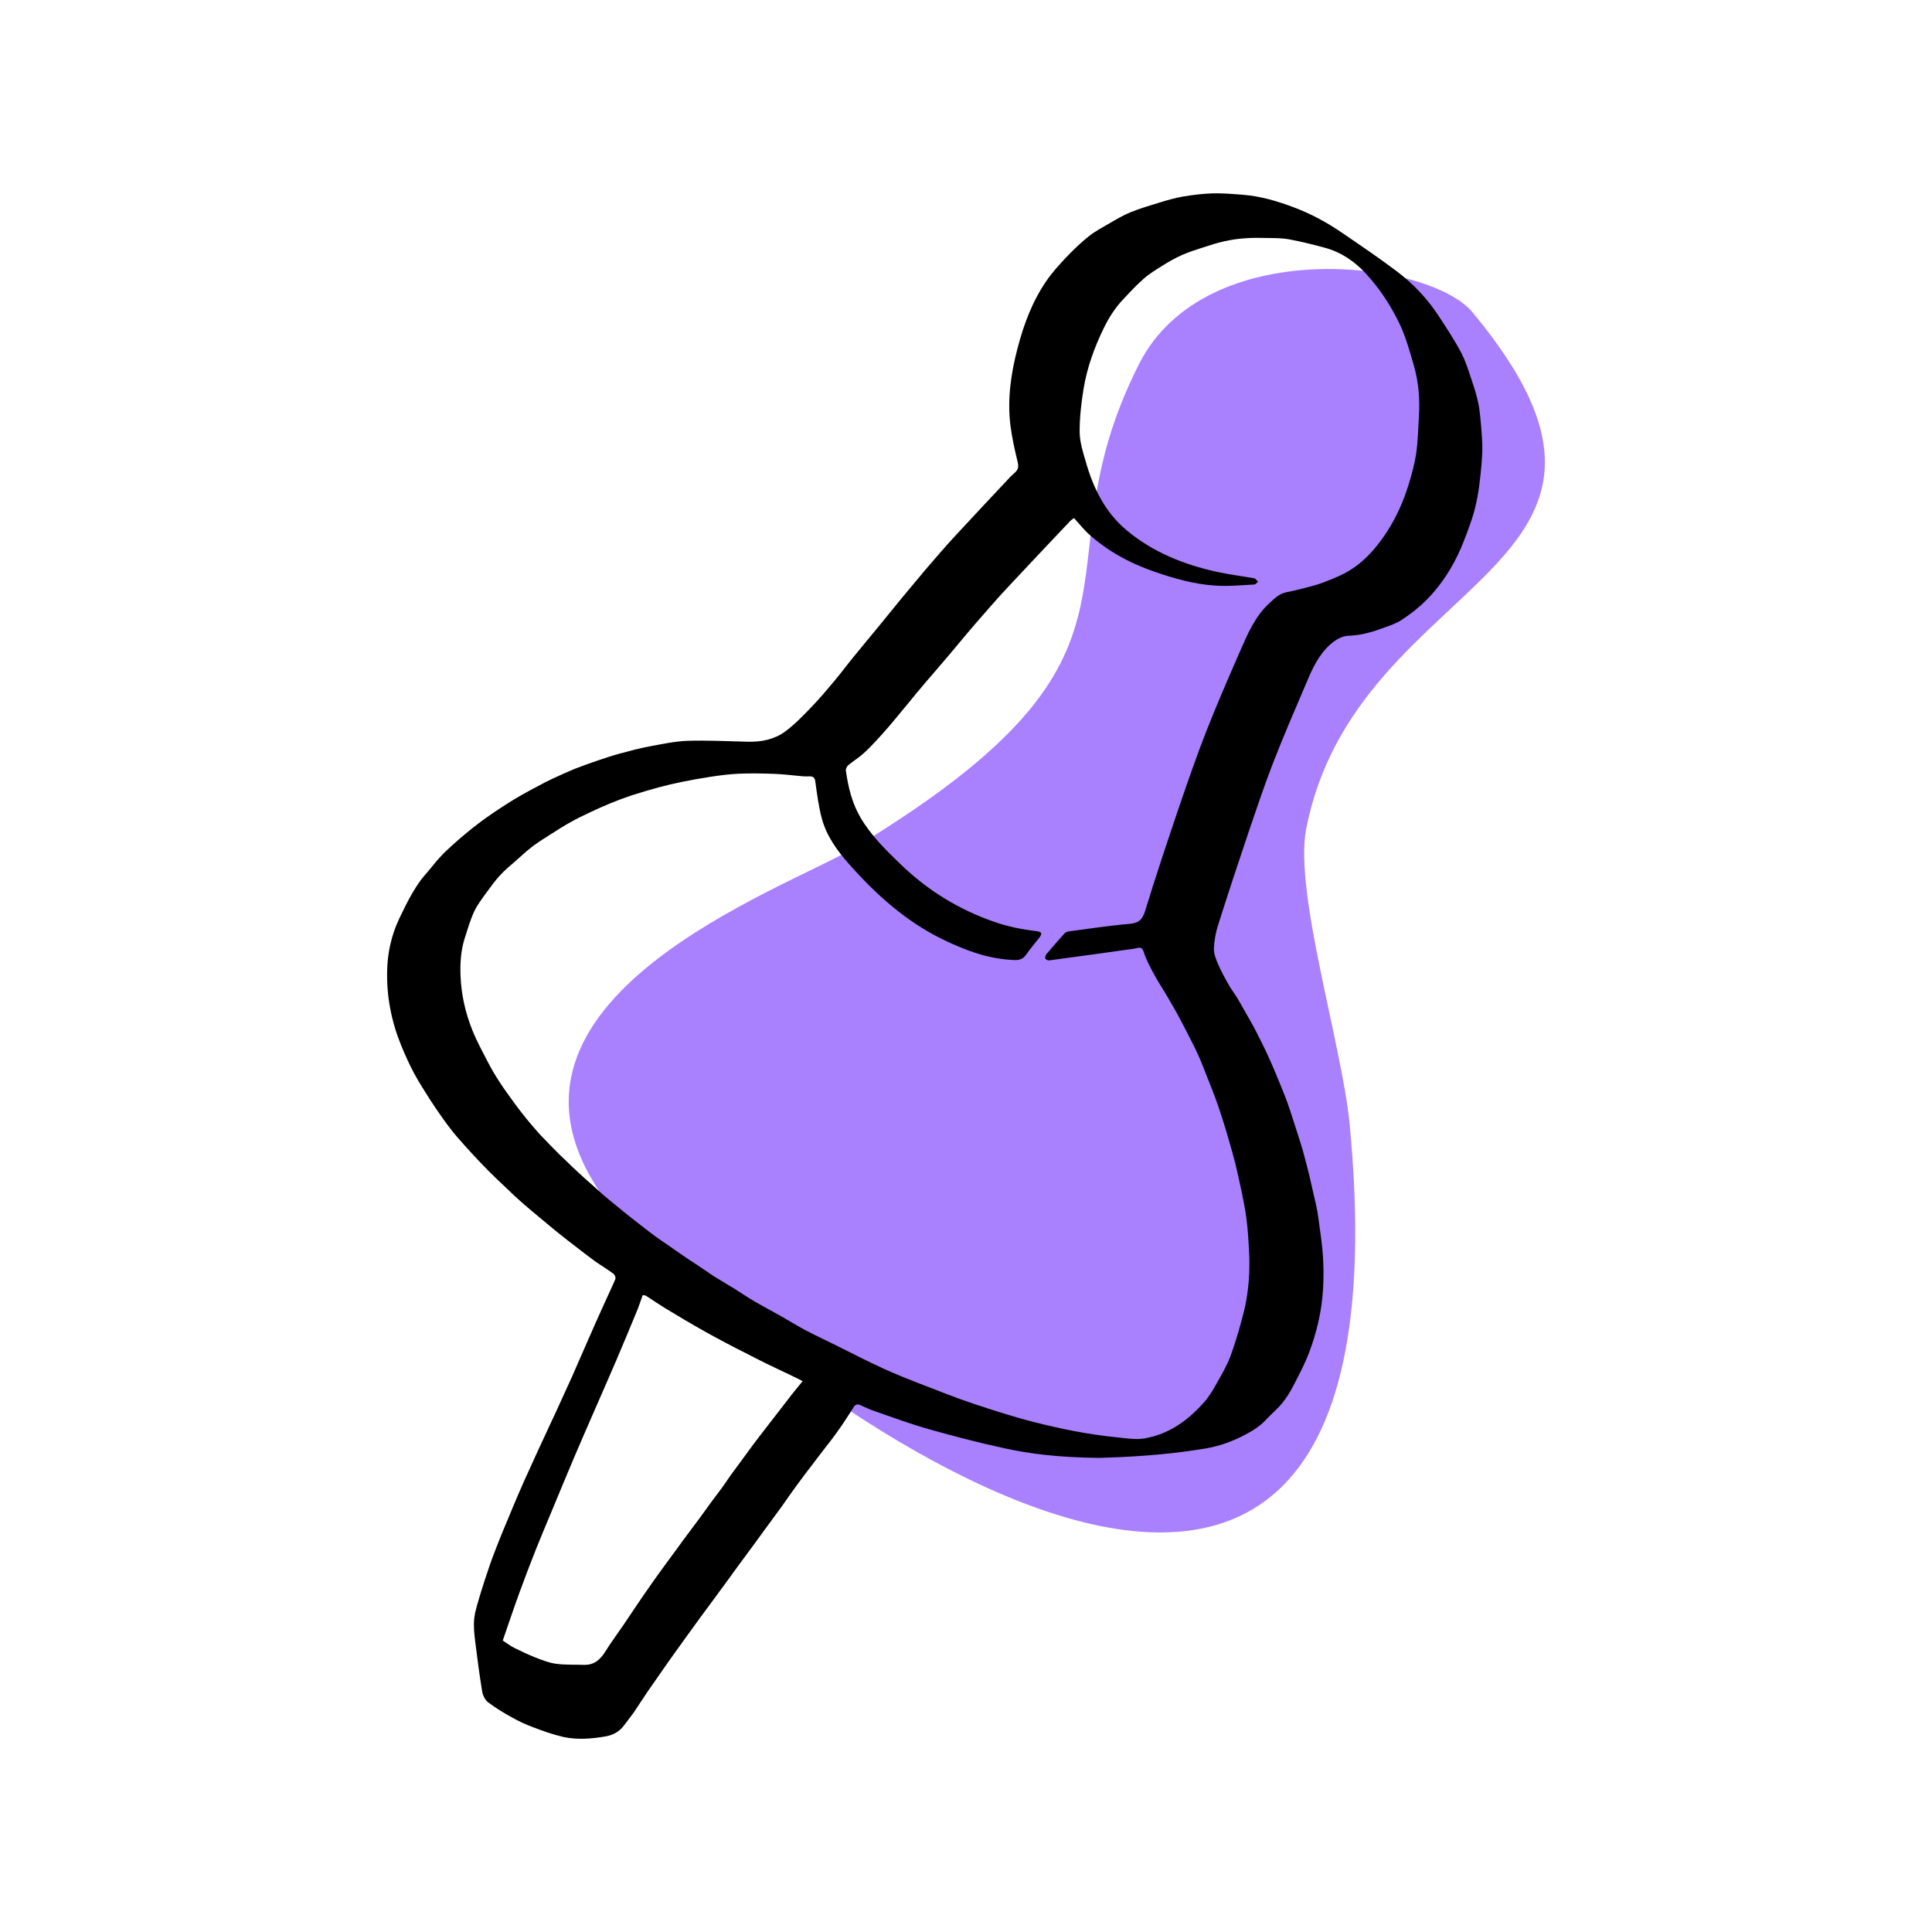 <svg xmlns="http://www.w3.org/2000/svg" xmlns:xlink="http://www.w3.org/1999/xlink" width="500" zoomAndPan="magnify" viewBox="0 0 375 375" height="500" preserveAspectRatio="xMidYMid meet" version="1.0"><defs><clipPath id="2a97a8a35f"><path d="M 110 52 L 299.859 52 L 299.859 298 L 110 298 Z M 110 52 " clip-rule="nonzero"/></clipPath><clipPath id="9336c23652"><path d="M 75.137 37.523 L 288 37.523 L 288 337.496 L 75.137 337.496 Z M 75.137 37.523 " clip-rule="nonzero"/></clipPath></defs><g clip-path="url(#2a97a8a35f)"><path fill="#a981ff" d="M 285.809 60.609 C 277.391 50.473 234.012 45.172 221.086 70.66 C 200.051 112.164 229.566 125.969 165.902 164.504 C 152.797 172.434 90.496 193.93 116.801 231.918 C 135.086 258.316 276.848 372.773 261.953 218.086 C 260.469 202.828 251.176 173.16 253.508 161.023 C 263.133 110.832 327.824 111.195 285.809 60.609 " fill-opacity="1" fill-rule="nonzero"/></g><g clip-path="url(#9336c23652)"><path fill="#000000" d="M 213.434 282.977 C 205.625 282.887 200.145 282.25 194.785 281.07 C 189.914 280.012 185.102 278.77 180.316 277.41 C 176.773 276.41 173.324 275.141 169.844 273.93 C 168.844 273.598 167.902 273.141 166.938 272.715 C 166.391 272.473 165.996 272.656 165.727 273.078 C 164.938 274.289 164.18 275.531 163.363 276.711 C 162.758 277.59 162.121 278.465 161.488 279.316 C 160.277 280.891 159.035 282.465 157.855 284.039 C 156.703 285.52 155.582 287.035 154.465 288.551 C 153.586 289.73 152.77 290.941 151.922 292.152 C 151.043 293.367 150.137 294.574 149.258 295.785 C 148.379 296.965 147.531 298.148 146.652 299.359 C 145.746 300.602 144.84 301.812 143.93 303.051 C 143.051 304.23 142.203 305.41 141.324 306.625 C 140.449 307.836 139.539 309.043 138.66 310.258 C 137.785 311.469 136.875 312.648 135.996 313.859 C 135.121 315.07 134.242 316.281 133.363 317.492 C 132.457 318.762 131.547 320.004 130.641 321.277 C 129.793 322.453 128.973 323.637 128.156 324.816 C 127.309 326.059 126.434 327.27 125.586 328.508 C 124.734 329.75 123.949 331.02 123.102 332.262 C 122.496 333.141 121.801 333.957 121.195 334.805 C 120.316 336.047 119.078 336.742 117.652 337.016 C 114.898 337.5 112.082 337.742 109.328 337.137 C 107.332 336.68 105.395 335.988 103.488 335.258 C 102.062 334.746 100.672 334.082 99.371 333.352 C 97.766 332.473 96.191 331.504 94.738 330.414 C 94.164 329.961 93.707 329.051 93.586 328.297 C 93.07 325.148 92.648 321.941 92.254 318.762 C 92.074 317.25 91.891 315.707 92.043 314.191 C 92.223 312.59 92.77 311.016 93.223 309.441 C 93.797 307.535 94.434 305.656 95.07 303.777 C 95.551 302.355 96.129 300.934 96.672 299.512 C 97.219 298.09 97.824 296.695 98.398 295.301 C 99.156 293.484 99.91 291.641 100.699 289.82 C 101.457 288.066 102.242 286.312 103.059 284.555 C 103.875 282.707 104.723 280.895 105.574 279.078 C 106.359 277.352 107.176 275.625 107.965 273.93 C 108.961 271.719 109.992 269.508 110.988 267.301 C 111.957 265.121 112.895 262.938 113.836 260.793 C 114.953 258.219 116.105 255.645 117.254 253.102 C 117.98 251.5 118.738 249.926 119.434 248.289 C 119.559 248.016 119.344 247.441 119.102 247.258 C 117.922 246.379 116.652 245.621 115.441 244.773 C 114.23 243.895 113.051 242.957 111.867 242.051 C 110.719 241.172 109.57 240.293 108.449 239.387 C 107.207 238.387 105.996 237.355 104.789 236.359 C 103.668 235.422 102.516 234.48 101.426 233.516 C 100.273 232.516 99.156 231.457 98.066 230.395 C 97.008 229.398 95.918 228.367 94.887 227.34 C 93.797 226.219 92.707 225.102 91.648 223.945 C 90.621 222.828 89.59 221.676 88.59 220.523 C 87.652 219.406 86.746 218.223 85.898 217.016 C 85.047 215.805 84.199 214.594 83.414 213.352 C 82.387 211.719 81.297 210.051 80.391 208.355 C 79.449 206.602 78.633 204.785 77.875 202.938 C 75.969 198.246 75 193.371 75.152 188.289 C 75.211 185.773 75.637 183.324 76.422 180.965 C 77.027 179.086 77.969 177.332 78.844 175.547 C 79.543 174.152 80.328 172.793 81.207 171.488 C 81.812 170.551 82.598 169.734 83.293 168.883 C 83.992 168.039 84.688 167.156 85.441 166.34 C 86.168 165.555 86.957 164.797 87.773 164.074 C 88.562 163.344 89.41 162.621 90.254 161.922 C 91.133 161.195 92.012 160.469 92.949 159.77 C 93.828 159.105 94.703 158.469 95.613 157.863 C 96.582 157.199 97.551 156.562 98.551 155.93 C 99.457 155.352 100.367 154.809 101.273 154.293 C 102.305 153.719 103.332 153.145 104.395 152.598 C 105.332 152.086 106.27 151.602 107.238 151.148 C 108.66 150.48 110.086 149.848 111.539 149.238 C 112.992 148.664 114.473 148.148 115.957 147.637 C 117.379 147.152 118.832 146.668 120.285 146.273 C 122.195 145.758 124.102 145.242 126.039 144.879 C 128.492 144.426 131.004 143.883 133.484 143.789 C 137.391 143.668 141.293 143.883 145.199 143.969 C 147.805 144.031 150.316 143.516 152.375 142.004 C 154.191 140.676 155.793 139.008 157.367 137.375 C 159.004 135.68 160.516 133.895 162.031 132.074 C 163.301 130.559 164.48 128.957 165.723 127.445 C 167.27 125.539 168.844 123.66 170.387 121.785 C 171.898 119.938 173.41 118.059 174.926 116.215 C 176.5 114.309 178.074 112.43 179.648 110.555 C 181.555 108.344 183.434 106.133 185.402 104.016 C 188.941 100.172 192.547 96.355 196.117 92.543 C 196.422 92.238 196.754 91.938 197.086 91.633 C 197.66 91.09 197.719 90.543 197.539 89.727 C 196.965 87.367 196.422 84.945 196.117 82.523 C 195.512 77.496 196.207 72.562 197.48 67.688 C 198.688 63.027 200.355 58.516 203.109 54.52 C 204.227 52.887 205.559 51.43 206.922 49.977 C 208.316 48.527 209.766 47.102 211.34 45.859 C 212.551 44.895 213.973 44.137 215.34 43.348 C 216.699 42.562 218.062 41.746 219.516 41.168 C 221.332 40.441 223.238 39.867 225.145 39.293 C 226.629 38.836 228.113 38.41 229.656 38.141 C 231.5 37.84 233.41 37.598 235.285 37.535 C 237.281 37.477 239.312 37.656 241.309 37.809 C 244.758 38.082 248.059 39.082 251.266 40.293 C 254.535 41.535 257.594 43.195 260.469 45.168 C 264.102 47.648 267.734 50.102 271.215 52.734 C 274.305 55.094 276.996 57.91 279.148 61.184 C 280.723 63.574 282.297 65.965 283.629 68.477 C 284.535 70.203 285.082 72.109 285.715 73.957 C 286.199 75.379 286.656 76.859 286.957 78.348 C 287.262 79.859 287.352 81.402 287.504 82.918 C 287.625 84.434 287.746 85.945 287.715 87.457 C 287.684 88.973 287.535 90.484 287.383 92 C 287.23 93.48 287.051 94.969 286.777 96.449 C 286.504 97.871 286.172 99.293 285.719 100.656 C 285.082 102.566 284.387 104.441 283.598 106.32 C 281.934 110.164 279.691 113.676 276.727 116.609 C 275.273 118.035 273.641 119.305 271.945 120.395 C 270.703 121.18 269.219 121.605 267.828 122.121 C 266.859 122.48 265.828 122.785 264.801 123 C 263.863 123.211 262.895 123.363 261.926 123.391 C 260.383 123.422 259.262 124.18 258.172 125.117 C 255.934 127.117 254.719 129.809 253.602 132.473 C 251.391 137.652 249.152 142.797 247.121 148.035 C 245.426 152.395 243.945 156.844 242.43 161.266 C 240.371 167.379 238.344 173.496 236.406 179.641 C 235.953 181.062 235.68 182.609 235.621 184.121 C 235.59 185.117 236.012 186.148 236.406 187.086 C 237.012 188.508 237.77 189.871 238.527 191.203 C 239.039 192.113 239.707 192.957 240.25 193.867 C 240.797 194.777 241.281 195.715 241.824 196.621 C 242.34 197.531 242.883 198.469 243.371 199.371 C 243.887 200.34 244.371 201.34 244.883 202.34 C 245.34 203.277 245.793 204.188 246.215 205.129 C 246.699 206.156 247.125 207.215 247.578 208.273 C 247.969 209.215 248.363 210.184 248.758 211.121 C 249.152 212.09 249.543 213.086 249.91 214.086 C 250.273 215.117 250.605 216.145 250.938 217.176 C 251.301 218.266 251.633 219.355 251.996 220.445 C 252.301 221.445 252.633 222.414 252.906 223.414 C 253.328 224.895 253.691 226.41 254.086 227.926 C 254.418 229.32 254.723 230.742 255.055 232.164 C 255.297 233.195 255.539 234.195 255.719 235.219 C 255.961 236.734 256.145 238.277 256.355 239.793 C 256.871 243.367 257.02 246.969 256.777 250.566 C 256.508 254.594 255.598 258.496 254.203 262.25 C 253.418 264.402 252.359 266.426 251.297 268.488 C 250.633 269.789 249.875 271.125 248.938 272.273 C 248 273.453 246.758 274.453 245.727 275.574 C 244.367 277.055 242.609 278.027 240.852 278.902 C 238.402 280.113 235.797 280.93 233.105 281.293 C 225.664 282.496 218.398 282.828 213.434 282.977 M 208.469 100.562 C 208.227 100.742 207.953 100.895 207.746 101.105 C 203.656 105.434 199.539 109.762 195.484 114.125 C 193.363 116.395 191.336 118.754 189.277 121.117 C 187.523 123.145 185.855 125.203 184.133 127.23 C 182.68 128.957 181.195 130.652 179.742 132.344 C 178.531 133.766 177.352 135.191 176.172 136.641 C 174.988 138.066 173.809 139.516 172.598 140.941 C 171.57 142.117 170.539 143.301 169.449 144.422 C 168.723 145.207 167.965 145.938 167.148 146.633 C 166.332 147.297 165.426 147.871 164.637 148.539 C 164.367 148.781 164.121 149.266 164.184 149.598 C 164.637 152.777 165.363 155.836 167 158.648 C 169.027 162.129 171.871 164.914 174.719 167.668 C 179.984 172.781 186.07 176.535 192.973 178.926 C 195.668 179.867 198.422 180.41 201.238 180.746 C 202.238 180.867 202.328 181.199 201.723 182.016 C 200.871 183.105 199.965 184.168 199.18 185.285 C 198.605 186.102 197.938 186.379 196.969 186.348 C 192.004 186.195 187.461 184.5 183.074 182.383 C 175.84 178.871 169.996 173.602 164.73 167.637 C 162.461 165.066 160.43 162.25 159.523 158.891 C 158.887 156.531 158.586 154.109 158.25 151.688 C 158.16 150.957 157.859 150.719 157.223 150.688 C 156.828 150.688 156.406 150.719 155.98 150.688 C 154.074 150.535 152.137 150.262 150.23 150.203 C 147.957 150.113 145.688 150.082 143.418 150.176 C 141.512 150.266 139.605 150.508 137.695 150.809 C 135.883 151.082 134.094 151.414 132.309 151.777 C 130.824 152.082 129.375 152.414 127.918 152.809 C 126.102 153.293 124.289 153.84 122.5 154.414 C 121.141 154.867 119.773 155.383 118.445 155.93 C 117.141 156.473 115.84 157.047 114.57 157.652 C 113.266 158.258 111.965 158.895 110.727 159.59 C 109.484 160.285 108.273 161.043 107.062 161.828 C 105.852 162.586 104.641 163.344 103.492 164.191 C 102.34 165.07 101.254 166.066 100.164 167.035 C 99.105 167.973 97.98 168.883 97.016 169.941 C 96.047 171 95.227 172.148 94.383 173.301 C 93.566 174.449 92.656 175.602 92.051 176.902 C 91.262 178.598 90.746 180.414 90.172 182.203 C 89.445 184.531 89.297 186.953 89.387 189.406 C 89.535 193.07 90.324 196.582 91.688 199.973 C 92.535 202.09 93.652 204.117 94.711 206.176 C 95.379 207.477 96.137 208.75 96.953 209.988 C 97.738 211.23 98.617 212.41 99.465 213.594 C 100.102 214.473 100.734 215.316 101.371 216.133 C 102.008 216.953 102.672 217.738 103.34 218.527 C 104.066 219.371 104.789 220.223 105.578 221.008 C 106.305 221.797 107.062 222.523 107.789 223.277 C 108.512 224.008 109.238 224.73 109.996 225.43 C 110.785 226.215 111.602 226.973 112.418 227.73 C 113.176 228.426 113.934 229.125 114.719 229.789 C 115.535 230.516 116.324 231.242 117.141 231.969 C 117.93 232.664 118.777 233.332 119.594 233.996 C 120.441 234.691 121.32 235.422 122.195 236.113 C 123.016 236.75 123.832 237.387 124.648 238.023 C 125.496 238.688 126.344 239.352 127.223 239.988 C 128.039 240.594 128.918 241.168 129.766 241.742 C 130.703 242.406 131.641 243.074 132.582 243.707 C 133.398 244.285 134.246 244.828 135.094 245.375 C 136.336 246.191 137.547 247.07 138.789 247.859 C 140.059 248.645 141.359 249.402 142.633 250.191 C 143.902 250.977 145.113 251.824 146.418 252.582 C 148.082 253.551 149.777 254.43 151.473 255.398 C 153.137 256.336 154.77 257.363 156.496 258.273 C 158.465 259.305 160.492 260.238 162.492 261.238 C 165.488 262.723 168.453 264.266 171.512 265.66 C 174.055 266.809 176.625 267.84 179.23 268.836 C 182.438 270.078 185.617 271.348 188.887 272.441 C 192.73 273.711 196.605 274.98 200.539 275.98 C 205.867 277.344 211.258 278.434 216.734 278.977 C 218.551 279.156 220.43 279.492 222.184 279.188 C 226.906 278.371 230.629 275.676 233.715 272.164 C 234.715 271.043 235.504 269.707 236.23 268.379 C 237.199 266.684 238.195 264.957 238.863 263.141 C 239.891 260.328 240.707 257.453 241.438 254.578 C 242.402 250.672 242.645 246.676 242.434 242.68 C 242.312 240.746 242.223 238.84 241.98 236.934 C 241.77 235.113 241.406 233.301 241.043 231.516 C 240.648 229.609 240.227 227.73 239.77 225.824 C 239.406 224.371 238.984 222.918 238.562 221.465 C 238.168 220.039 237.742 218.617 237.289 217.227 C 236.836 215.832 236.379 214.41 235.867 213.051 C 235.352 211.656 234.809 210.297 234.262 208.934 C 233.719 207.57 233.203 206.18 232.598 204.844 C 231.992 203.484 231.297 202.152 230.602 200.789 C 229.875 199.367 229.148 197.973 228.391 196.578 C 227.695 195.336 226.969 194.125 226.273 192.918 C 225.484 191.586 224.609 190.281 223.883 188.891 C 223.184 187.59 222.457 186.227 222.004 184.805 C 221.734 183.984 221.43 183.836 220.734 184.016 C 220.492 184.074 220.219 184.137 219.945 184.168 C 214.527 184.926 209.109 185.684 203.691 186.406 C 203.418 186.438 202.992 186.285 202.902 186.074 C 202.812 185.895 202.934 185.438 203.086 185.227 C 204.234 183.863 205.418 182.504 206.625 181.172 C 206.809 180.961 207.172 180.836 207.473 180.777 C 211.379 180.266 215.285 179.66 219.191 179.328 C 221.008 179.176 221.734 178.539 222.277 176.785 C 224.398 169.852 226.695 162.98 229.027 156.141 C 230.664 151.355 232.328 146.57 234.176 141.848 C 236.203 136.703 238.414 131.617 240.621 126.562 C 242.137 123.109 243.59 119.602 246.465 116.996 C 247.402 116.148 248.312 115.238 249.641 114.965 C 250.609 114.785 251.582 114.543 252.551 114.301 C 254 113.91 255.457 113.605 256.848 113.059 C 258.637 112.363 260.453 111.668 262.086 110.641 C 265.145 108.73 267.383 106.039 269.32 103.043 C 271.074 100.289 272.406 97.293 273.375 94.172 C 274.012 92.113 274.586 90.027 274.891 87.906 C 275.223 85.637 275.254 83.305 275.402 80.973 C 275.617 77.582 275.375 74.254 274.438 70.984 C 273.68 68.379 272.953 65.688 271.832 63.234 C 270.105 59.543 267.898 56.125 265.113 53.098 C 262.875 50.676 260.27 48.922 257.09 48.07 C 254.852 47.465 252.582 46.891 250.281 46.469 C 248.859 46.195 247.406 46.223 245.949 46.195 C 244.527 46.164 243.078 46.133 241.621 46.254 C 240.289 46.344 238.988 46.527 237.688 46.828 C 236.266 47.133 234.871 47.586 233.48 48.043 C 232.09 48.496 230.695 48.922 229.363 49.523 C 228.062 50.102 226.82 50.824 225.609 51.582 C 224.398 52.34 223.129 53.098 222.066 54.035 C 220.672 55.246 219.402 56.605 218.133 57.969 C 216.469 59.695 215.195 61.695 214.168 63.844 C 212.379 67.535 210.988 71.41 210.32 75.469 C 209.867 78.254 209.535 81.129 209.562 83.945 C 209.594 85.879 210.23 87.82 210.773 89.695 C 212.227 94.777 214.496 99.414 218.645 102.895 C 223.762 107.191 229.785 109.582 236.234 111.004 C 238.625 111.52 241.047 111.82 243.438 112.246 C 243.707 112.305 243.953 112.703 244.195 112.91 C 243.953 113.094 243.711 113.453 243.438 113.453 C 240.922 113.578 238.41 113.848 235.93 113.664 C 231.875 113.422 227.938 112.301 224.094 110.973 C 219.281 109.305 214.828 106.914 211.078 103.434 C 210.137 102.5 209.348 101.531 208.469 100.562 M 97.586 318.426 C 98.402 318.941 99.07 319.488 99.824 319.852 C 101.156 320.516 102.488 321.148 103.879 321.699 C 105.211 322.211 106.543 322.758 107.934 322.938 C 109.723 323.184 111.539 323.09 113.355 323.148 C 115.441 323.207 116.652 321.973 117.621 320.363 C 118.168 319.484 118.742 318.637 119.348 317.793 C 119.953 316.91 120.559 316.066 121.164 315.188 C 121.801 314.246 122.438 313.281 123.07 312.34 C 123.676 311.461 124.25 310.586 124.859 309.707 C 125.465 308.828 126.066 307.98 126.676 307.102 C 127.309 306.191 127.977 305.281 128.613 304.406 C 129.219 303.562 129.82 302.742 130.43 301.926 C 131.094 301.016 131.762 300.141 132.395 299.23 C 133.031 298.352 133.699 297.504 134.336 296.625 C 134.941 295.809 135.574 294.992 136.18 294.141 C 136.816 293.262 137.449 292.387 138.086 291.508 C 138.723 290.66 139.359 289.812 139.992 288.965 C 140.629 288.117 141.203 287.238 141.809 286.359 C 142.477 285.422 143.172 284.543 143.84 283.605 C 144.445 282.789 145.047 281.941 145.656 281.125 C 146.32 280.215 147.016 279.305 147.715 278.398 C 148.348 277.555 148.984 276.734 149.652 275.887 C 150.316 275.043 150.984 274.191 151.648 273.316 C 152.312 272.438 153.012 271.559 153.676 270.68 C 154.344 269.836 155.039 269.016 155.797 268.074 C 155.16 267.742 154.555 267.441 153.98 267.168 C 152.227 266.32 150.469 265.5 148.711 264.652 C 147.352 263.988 146.02 263.289 144.656 262.594 C 143.324 261.93 142.023 261.266 140.723 260.566 C 139.418 259.871 138.117 259.172 136.816 258.449 C 135.484 257.691 134.152 256.934 132.82 256.148 C 131.547 255.391 130.277 254.633 129.035 253.879 C 127.824 253.121 126.613 252.305 125.402 251.516 C 125.191 251.395 124.918 251.426 124.738 251.395 C 124.406 252.363 124.102 253.242 123.77 254.117 C 122.406 257.449 121.016 260.746 119.621 264.047 C 118.168 267.441 116.688 270.77 115.23 274.129 C 113.961 277.066 112.656 280 111.418 282.938 C 109.996 286.297 108.602 289.66 107.211 293.02 C 106.184 295.473 105.152 297.922 104.152 300.406 C 102.973 303.371 101.82 306.371 100.734 309.367 C 99.645 312.371 98.645 315.367 97.586 318.426 " fill-opacity="1" fill-rule="nonzero"/></g></svg>